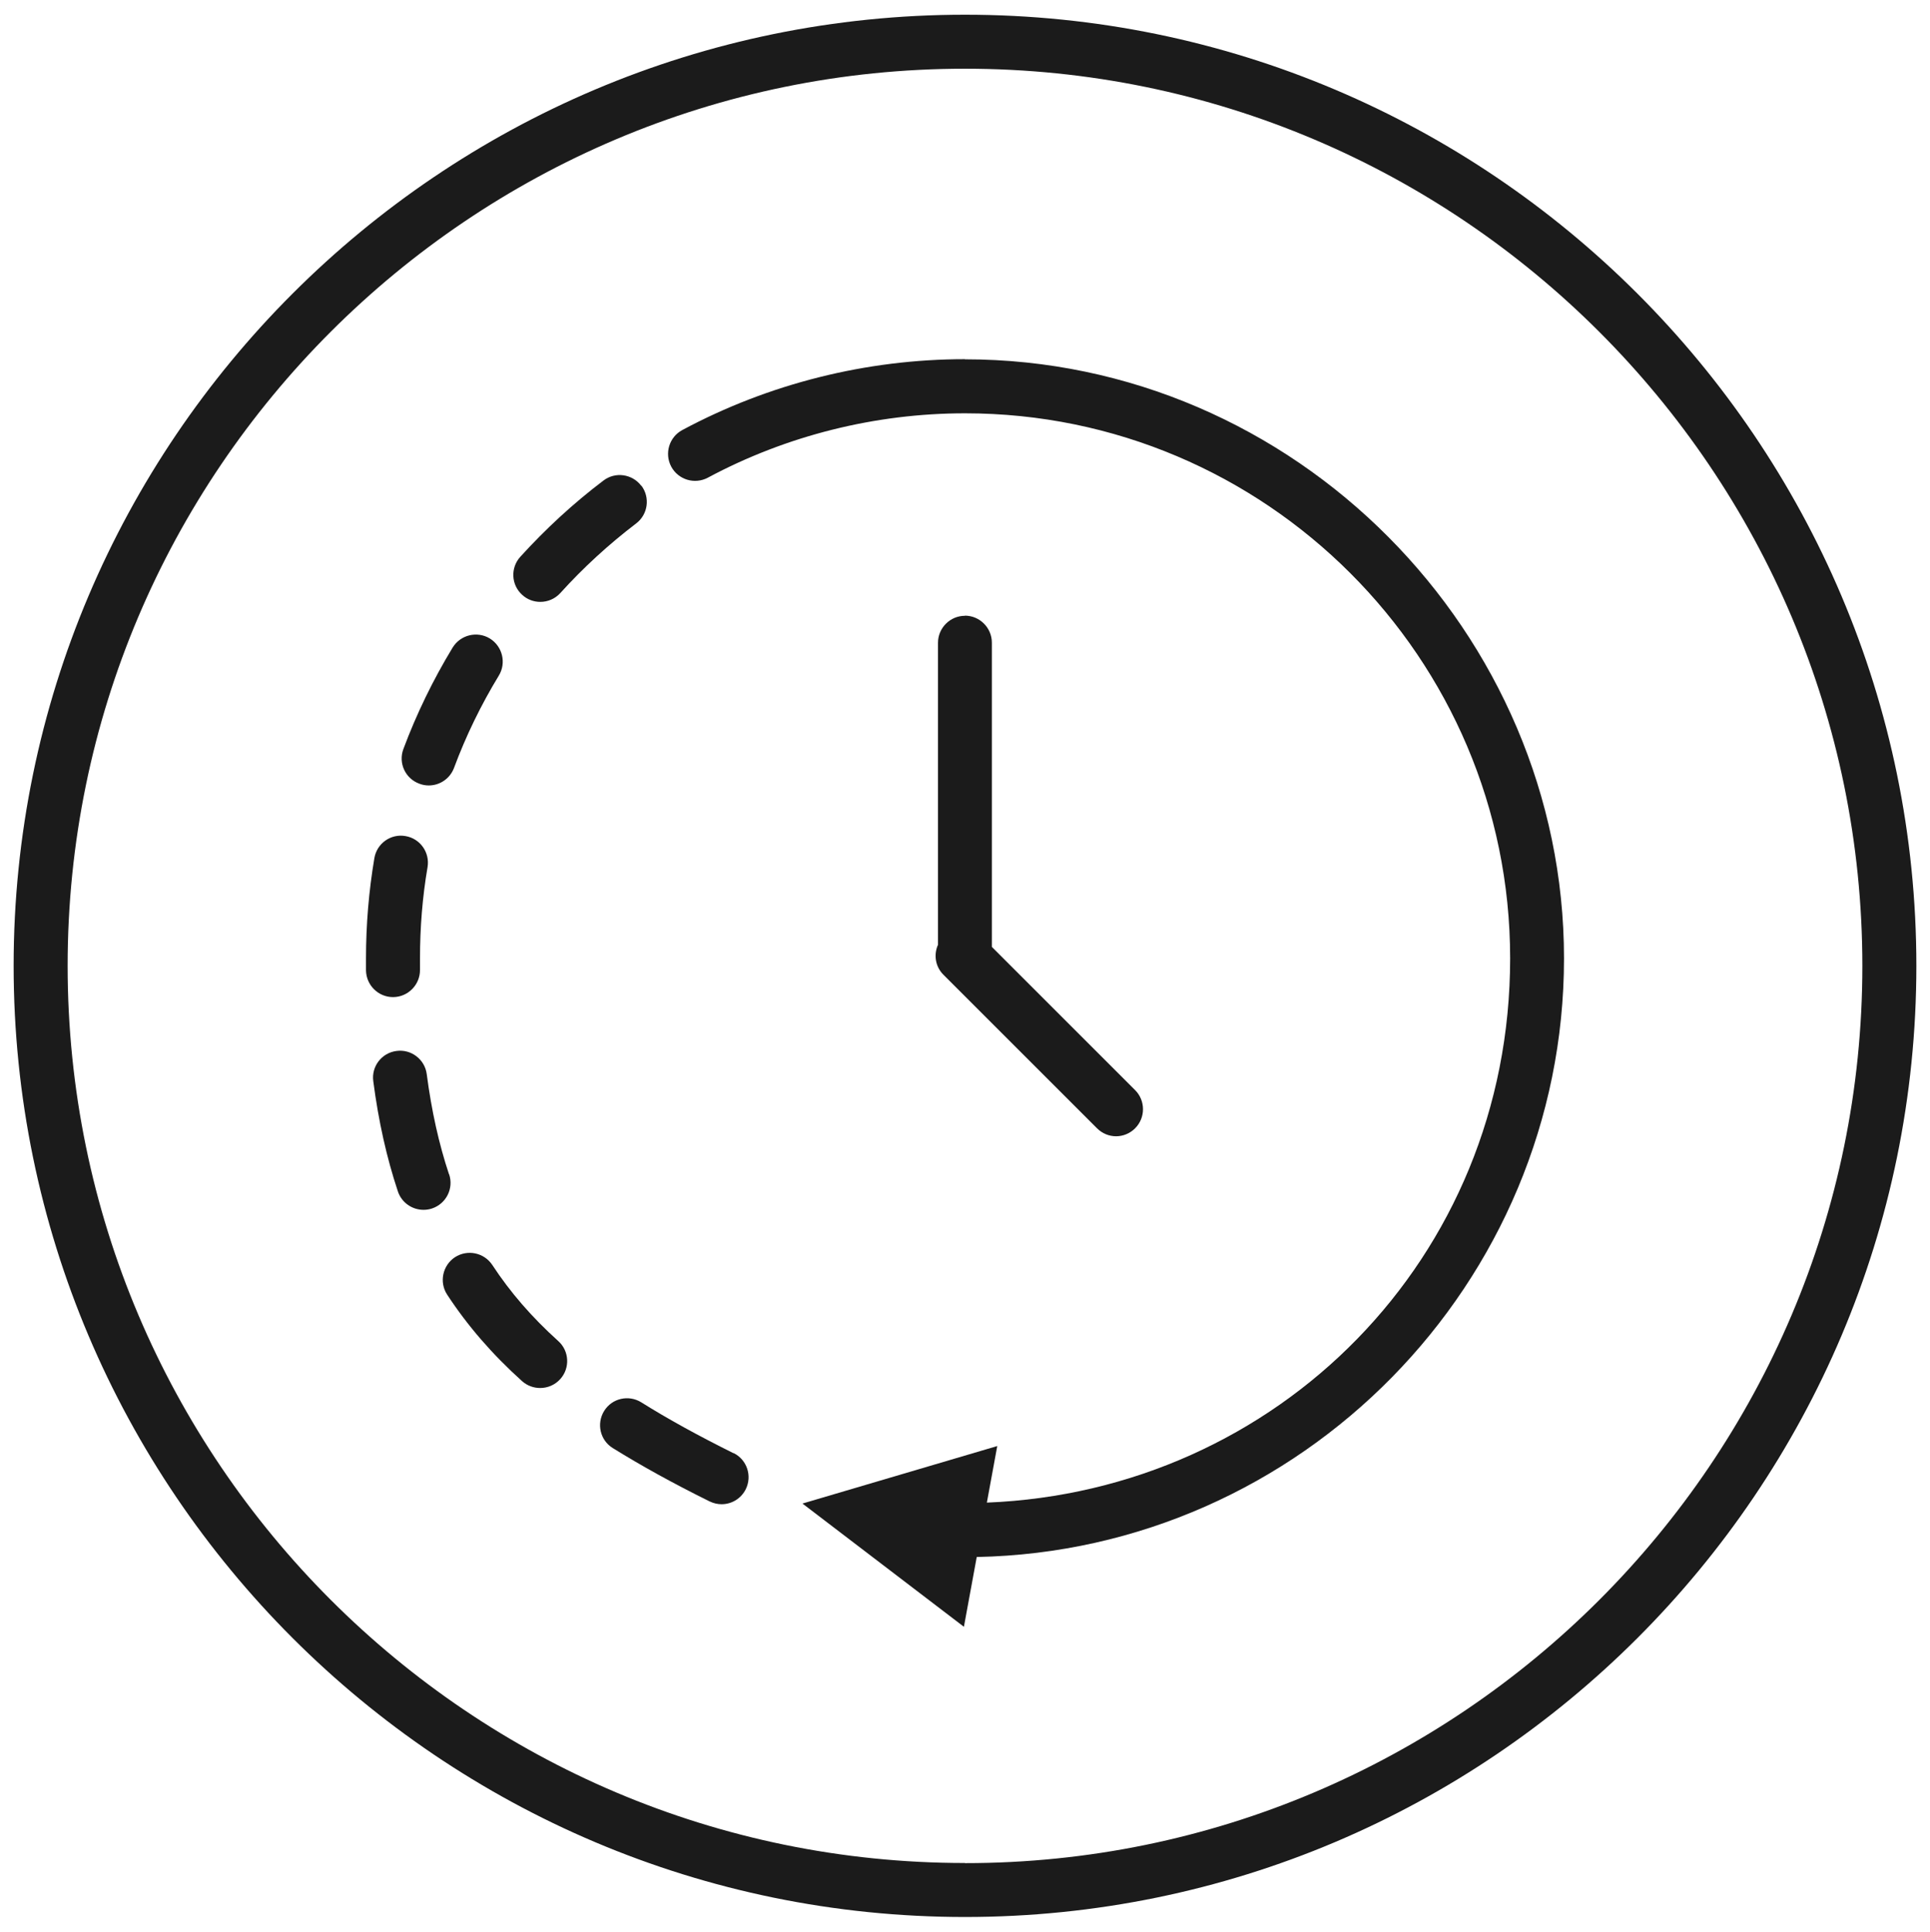 <svg xmlns="http://www.w3.org/2000/svg" id="Ebene_8" viewBox="0 0 142.96 143.11"><defs><style>.cls-1{fill:#1b1b1b;}</style></defs><path class="cls-1" d="m71.48,1.09C32.62,1.09,1.01,32.7,1.01,71.55s31.61,70.47,70.47,70.47,70.47-31.61,70.47-70.47S110.33,1.09,71.48,1.09Zm0,136.93c-36.65,0-66.47-29.82-66.47-66.47S34.83,5.09,71.48,5.09s66.47,29.82,66.47,66.47-29.82,66.47-66.47,66.47Z"></path><path class="cls-1" d="m71.48,26.61c-7.29,0-14.53,1.81-20.94,5.25-.97.52-1.34,1.73-.82,2.71.52.97,1.73,1.34,2.71.82,5.82-3.12,12.41-4.77,19.05-4.77,22.26,0,40.38,18.11,40.38,40.38s-17.28,39.46-38.76,40.32l.77-4.19-14.43,4.26,11.96,9.13.95-5.17c24.03-.47,43.5-20.27,43.5-44.35s-19.91-44.38-44.38-44.38Z"></path><path class="cls-1" d="m33.26,87c-.75-2.26-1.29-4.68-1.65-7.42-.14-1.1-1.16-1.87-2.24-1.72-1.1.14-1.87,1.15-1.72,2.24.39,2.99.99,5.66,1.82,8.16.28.84,1.06,1.37,1.9,1.37.21,0,.42-.03.63-.1,1.05-.35,1.62-1.48,1.27-2.53Z"></path><path class="cls-1" d="m29.11,73.87h.02c1.1-.01,1.99-.92,1.98-2.02v-.86c0-2.26.18-4.53.56-6.75.18-1.09-.55-2.12-1.64-2.3-1.09-.19-2.12.55-2.3,1.64-.41,2.43-.62,4.93-.62,7.41v.9c.02,1.1.91,1.98,2,1.98Z"></path><path class="cls-1" d="m36.47,93.72c-.61-.92-1.84-1.18-2.77-.58-.92.61-1.18,1.85-.58,2.77,1.52,2.32,3.34,4.42,5.55,6.41.38.34.86.51,1.34.51.55,0,1.09-.22,1.49-.66.74-.82.67-2.09-.15-2.82-1.95-1.76-3.55-3.6-4.88-5.63Z"></path><path class="cls-1" d="m31.06,58.06c.23.09.47.13.7.13.81,0,1.57-.5,1.87-1.3.88-2.37,2-4.67,3.32-6.84.57-.94.27-2.17-.67-2.75-.94-.57-2.17-.27-2.75.67-1.45,2.39-2.68,4.92-3.65,7.52-.39,1.04.14,2.19,1.18,2.57Z"></path><path class="cls-1" d="m47.5,35.99c-.67-.88-1.92-1.06-2.8-.39-2.22,1.68-4.29,3.59-6.16,5.65-.74.82-.68,2.08.14,2.82.38.35.86.52,1.34.52.55,0,1.09-.22,1.49-.66,1.7-1.88,3.59-3.61,5.61-5.15.88-.67,1.05-1.92.39-2.8Z"></path><path class="cls-1" d="m54.33,107.66c-2.63-1.31-4.87-2.54-6.83-3.77-.94-.58-2.17-.3-2.75.64-.58.94-.3,2.17.64,2.75,2.08,1.29,4.42,2.59,7.17,3.95.29.14.59.21.89.21.74,0,1.44-.41,1.79-1.11.49-.99.09-2.19-.9-2.68Z"></path><path class="cls-1" d="m71.48,45.62c-1.1,0-2,.9-2,2v22.37c-.33.74-.2,1.63.41,2.23l.18.18h0s11.19,11.19,11.19,11.19c.39.39.9.59,1.41.59s1.02-.2,1.41-.59c.78-.78.78-2.05,0-2.83l-10.61-10.61v-22.54c0-1.1-.9-2-2-2Z"></path></svg>